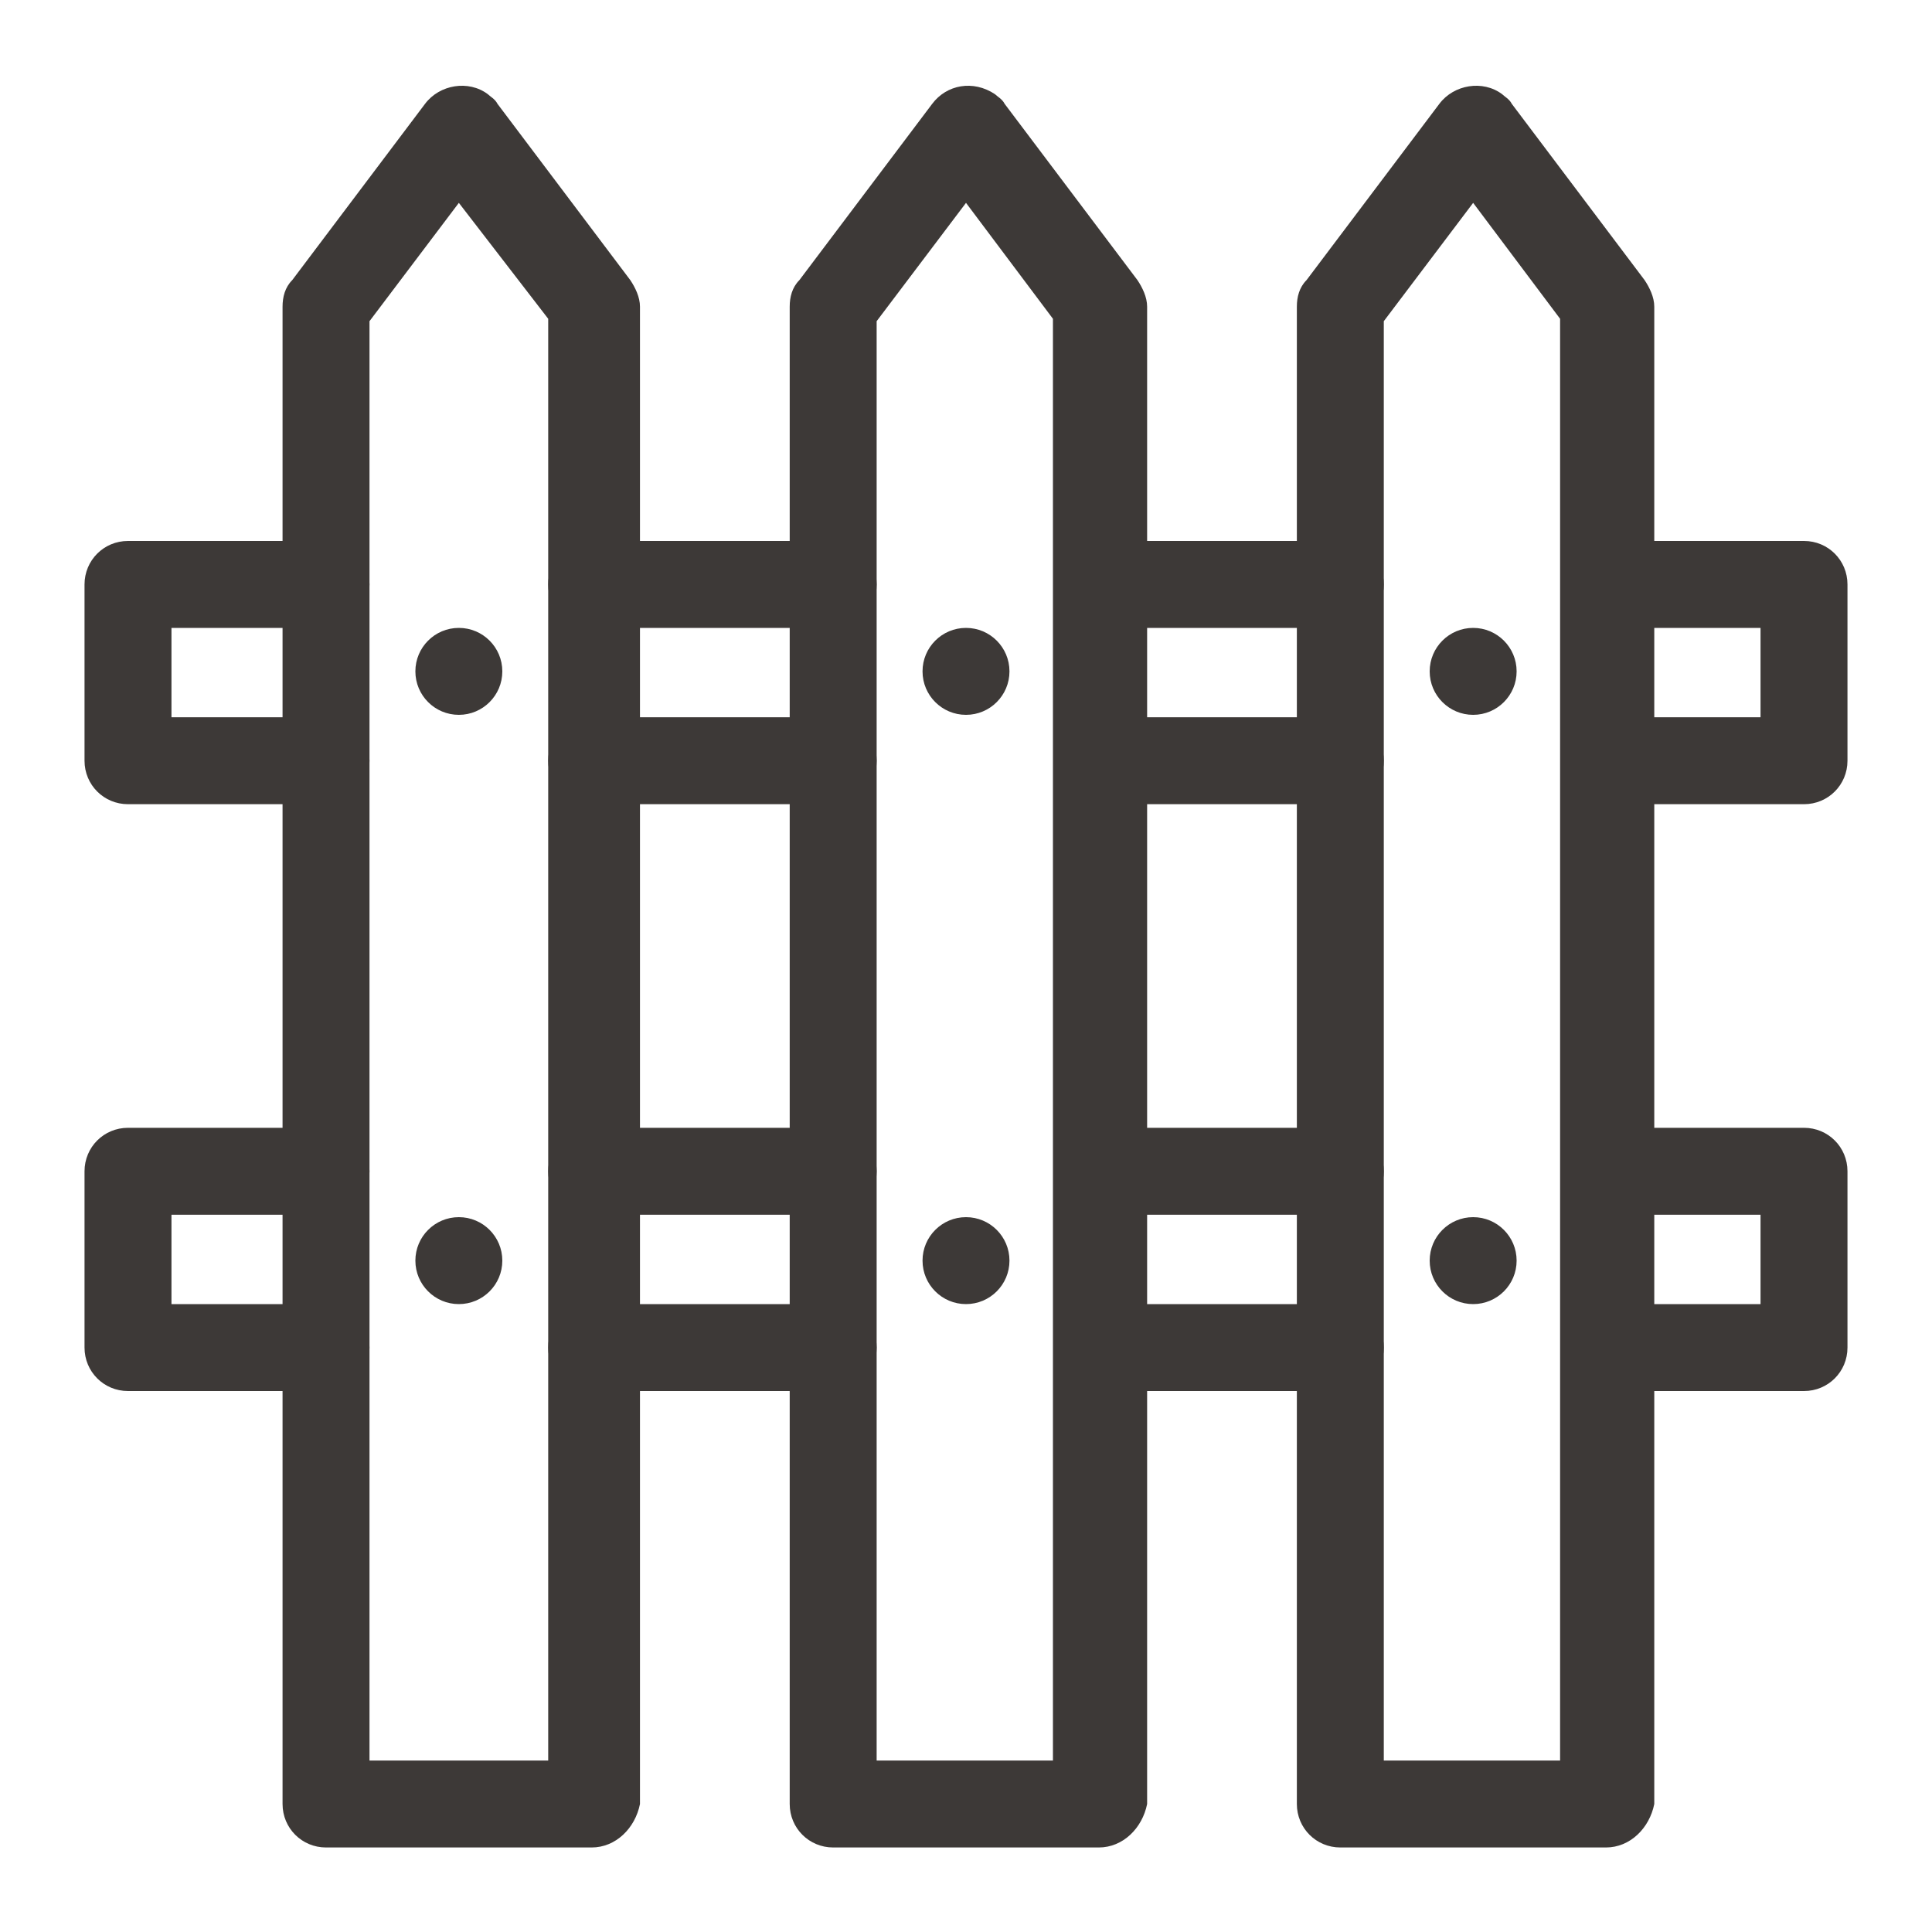 <?xml version="1.0" encoding="UTF-8"?> <!-- Generator: Adobe Illustrator 21.0.0, SVG Export Plug-In . SVG Version: 6.00 Build 0) --> <svg xmlns="http://www.w3.org/2000/svg" xmlns:xlink="http://www.w3.org/1999/xlink" version="1.1" id="Vrstva_1" x="0px" y="0px" viewBox="0 0 80 80" xml:space="preserve"> <g> <path fill="#3D3937" d="M74.7,57.6h-8.2c-1,0-1.8-0.8-1.8-1.8s0.8-1.8,1.8-1.8h6.4v-3.7h-6.4c-1,0-1.8-0.8-1.8-1.8 c0-1,0.8-1.8,1.8-1.8h8.2c1,0,1.8,0.8,1.8,1.8v7.3C76.5,56.8,75.7,57.6,74.7,57.6z"></path> <path fill="#3D3937" d="M55.5,57.6h-10c-1,0-1.8-0.8-1.8-1.8s0.8-1.8,1.8-1.8h10c1,0,1.8,0.8,1.8,1.8S56.5,57.6,55.5,57.6z"></path> <path fill="#3D3937" d="M55.5,50.3h-10c-1,0-1.8-0.8-1.8-1.8c0-1,0.8-1.8,1.8-1.8h10c1,0,1.8,0.8,1.8,1.8 C57.3,49.5,56.5,50.3,55.5,50.3z"></path> <path fill="#3D3937" d="M34.5,57.6h-10c-1,0-1.8-0.8-1.8-1.8s0.8-1.8,1.8-1.8h10c1,0,1.8,0.8,1.8,1.8S35.5,57.6,34.5,57.6z"></path> <path fill="#3D3937" d="M34.5,50.3h-10c-1,0-1.8-0.8-1.8-1.8c0-1,0.8-1.8,1.8-1.8h10c1,0,1.8,0.8,1.8,1.8 C36.3,49.5,35.5,50.3,34.5,50.3z"></path> <path fill="#3D3937" d="M13.5,57.6H5.3c-1,0-1.8-0.8-1.8-1.8v-7.3c0-1,0.8-1.8,1.8-1.8h8.2c1,0,1.8,0.8,1.8,1.8 c0,1-0.8,1.8-1.8,1.8H7.1V54h6.4c1,0,1.8,0.8,1.8,1.8S14.5,57.6,13.5,57.6z"></path> <path fill="#3D3937" d="M34.5,33.3h-10c-1,0-1.8-0.8-1.8-1.8s0.8-1.8,1.8-1.8h10c1,0,1.8,0.8,1.8,1.8S35.5,33.3,34.5,33.3z"></path> <path fill="#3D3937" d="M34.5,26h-10c-1,0-1.8-0.8-1.8-1.8c0-1,0.8-1.8,1.8-1.8h10c1,0,1.8,0.8,1.8,1.8C36.3,25.2,35.5,26,34.5,26z "></path> <path fill="#3D3937" d="M74.7,33.3h-8.2c-1,0-1.8-0.8-1.8-1.8s0.8-1.8,1.8-1.8h6.4V26h-6.4c-1,0-1.8-0.8-1.8-1.8 c0-1,0.8-1.8,1.8-1.8h8.2c1,0,1.8,0.8,1.8,1.8l0,0v7.3C76.5,32.5,75.7,33.3,74.7,33.3z"></path> <path fill="#3D3937" d="M55.5,33.3h-10c-1,0-1.8-0.8-1.8-1.8s0.8-1.8,1.8-1.8h10c1,0,1.8,0.8,1.8,1.8S56.5,33.3,55.5,33.3z"></path> <path fill="#3D3937" d="M55.5,26h-10c-1,0-1.8-0.8-1.8-1.8c0-1,0.8-1.8,1.8-1.8h10c1,0,1.8,0.8,1.8,1.8C57.3,25.2,56.5,26,55.5,26z "></path> <path fill="#3D3937" d="M13.5,33.3H5.3c-1,0-1.8-0.8-1.8-1.8v-7.3c0-1,0.8-1.8,1.8-1.8l0,0h8.2c1,0,1.8,0.8,1.8,1.8 c0,1-0.8,1.8-1.8,1.8H7.1v3.7h6.4c1,0,1.8,0.8,1.8,1.8S14.5,33.3,13.5,33.3z"></path> <path fill="#3D3937" d="M45.5,76.5h-11c-1,0-1.8-0.8-1.8-1.8l0,0v-62c0-0.4,0.1-0.8,0.4-1.1l5.5-7.3c0.6-0.8,1.7-1,2.6-0.4 c0.1,0.1,0.3,0.2,0.4,0.4l5.5,7.3c0.2,0.3,0.4,0.7,0.4,1.1v62C47.3,75.7,46.5,76.5,45.5,76.5L45.5,76.5z M36.3,72.9h7.3V13.2 L40,8.4l-3.7,4.9V72.9z"></path> <path fill="#3D3937" d="M24.5,76.5h-11c-1,0-1.8-0.8-1.8-1.8c0,0,0,0,0,0v-62c0-0.4,0.1-0.8,0.4-1.1l5.5-7.3c0.6-0.8,1.8-1,2.6-0.4 c0.1,0.1,0.3,0.2,0.4,0.4l5.5,7.3c0.2,0.3,0.4,0.7,0.4,1.1v62C26.3,75.7,25.5,76.5,24.5,76.5z M15.4,72.9h7.3V13.2L19,8.4l-3.7,4.9 V72.9z"></path> <path fill="#3D3937" d="M66.5,76.5h-11c-1,0-1.8-0.8-1.8-1.8c0,0,0,0,0,0v-62c0-0.4,0.1-0.8,0.4-1.1l5.5-7.3c0.6-0.8,1.8-1,2.6-0.4 c0.1,0.1,0.3,0.2,0.4,0.4l5.5,7.3c0.2,0.3,0.4,0.7,0.4,1.1v62C68.3,75.7,67.5,76.5,66.5,76.5z M57.3,72.9h7.3V13.2L61,8.4l-3.7,4.9 V72.9z"></path> <circle fill="#3D3937" cx="19" cy="27.8" r="1.8"></circle> <circle fill="#3D3937" cx="40" cy="27.8" r="1.8"></circle> <circle fill="#3D3937" cx="61" cy="27.8" r="1.8"></circle> <circle fill="#3D3937" cx="19" cy="52.2" r="1.8"></circle> <circle fill="#3D3937" cx="40" cy="52.2" r="1.8"></circle> <circle fill="#3D3937" cx="61" cy="52.2" r="1.8"></circle> </g> </svg> 